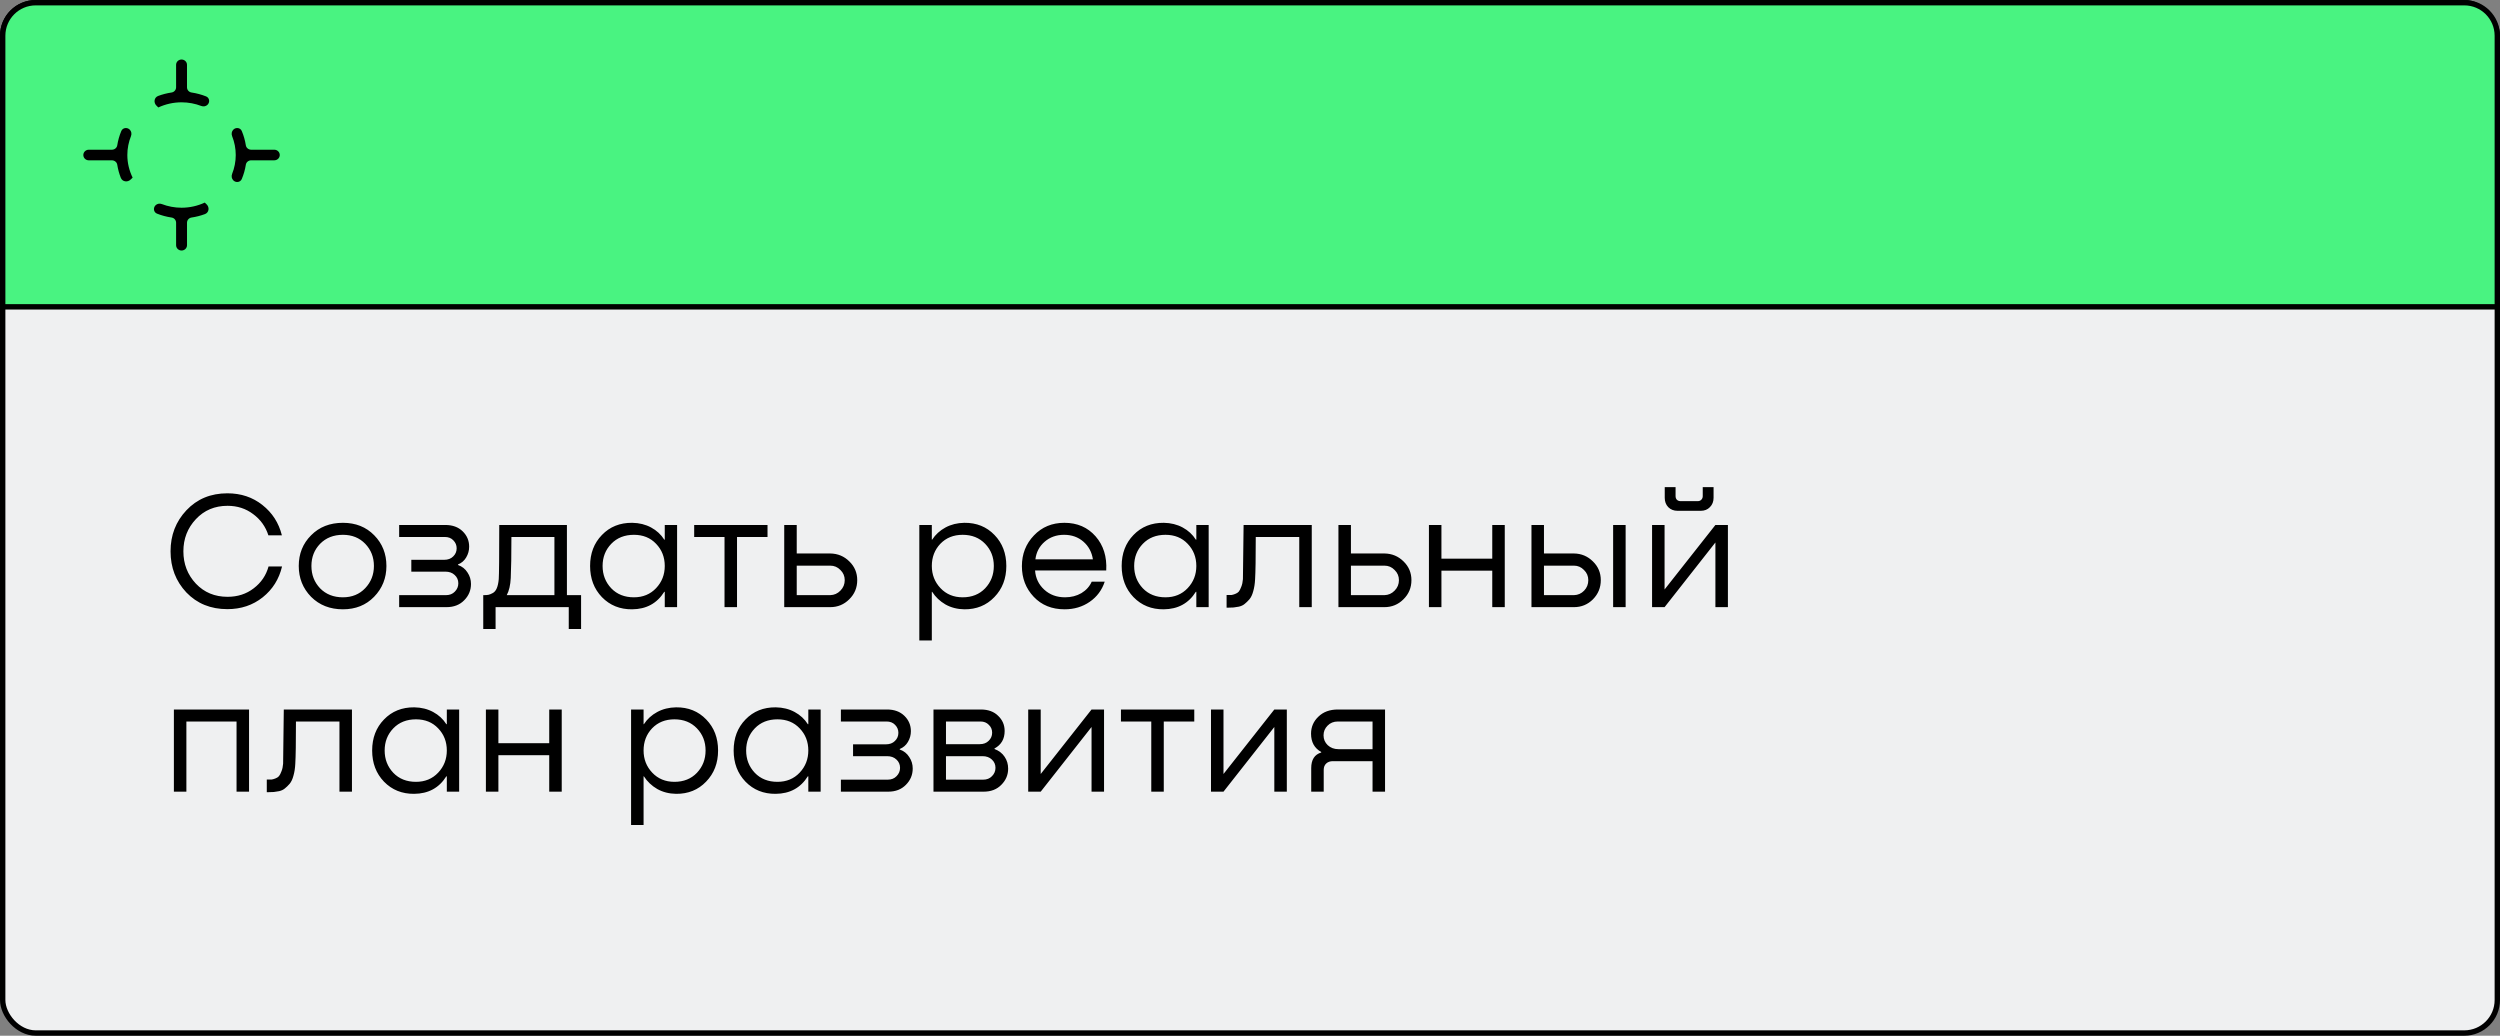 <?xml version="1.0" encoding="UTF-8"?> <svg xmlns="http://www.w3.org/2000/svg" width="420" height="174" viewBox="0 0 420 174" fill="none"><rect x="0" y="0" width="420" height="174" fill="#808080" stroke="none"/><rect x="0.452" y="0.452" width="419.097" height="173.097" rx="5.548" fill="#EFF0F1" stroke="black" stroke-width="0.903"></rect><path d="M0.452 6C0.452 2.936 2.936 0.452 6 0.452H414C417.064 0.452 419.548 2.936 419.548 6V51.548H0.452V6Z" fill="#49F381" stroke="black" stroke-width="0.903"></path><path d="M45.116 95.168H47.384C46.88 97.296 45.797 99.022 44.136 100.348C42.475 101.673 40.496 102.336 38.2 102.336C35.4 102.336 33.104 101.403 31.312 99.536C29.539 97.65 28.652 95.345 28.652 92.62C28.652 89.913 29.539 87.617 31.312 85.732C33.104 83.828 35.4 82.876 38.2 82.876C40.477 82.876 42.437 83.529 44.08 84.836C45.741 86.142 46.833 87.841 47.356 89.932H45.088C44.621 88.476 43.772 87.29 42.54 86.376C41.308 85.442 39.871 84.976 38.228 84.976C36.081 84.976 34.308 85.722 32.908 87.216C31.508 88.709 30.808 90.51 30.808 92.62C30.808 94.748 31.508 96.558 32.908 98.052C34.308 99.526 36.081 100.264 38.228 100.264C39.927 100.264 41.392 99.788 42.624 98.836C43.875 97.884 44.705 96.661 45.116 95.168ZM57.61 102.364C55.444 102.364 53.662 101.664 52.262 100.264C50.88 98.845 50.19 97.118 50.19 95.084C50.19 93.031 50.88 91.313 52.262 89.932C53.643 88.532 55.426 87.832 57.61 87.832C59.756 87.832 61.511 88.532 62.874 89.932C64.236 91.313 64.918 93.031 64.918 95.084C64.918 97.118 64.227 98.845 62.846 100.264C61.483 101.664 59.738 102.364 57.61 102.364ZM57.61 100.348C59.14 100.348 60.391 99.835 61.362 98.808C62.332 97.781 62.818 96.54 62.818 95.084C62.818 93.609 62.332 92.368 61.362 91.36C60.391 90.352 59.14 89.848 57.61 89.848C56.042 89.848 54.763 90.352 53.774 91.36C52.803 92.368 52.318 93.609 52.318 95.084C52.318 96.558 52.803 97.809 53.774 98.836C54.763 99.844 56.042 100.348 57.61 100.348ZM76.942 94.832V94.916C77.633 95.159 78.165 95.579 78.538 96.176C78.93 96.754 79.126 97.398 79.126 98.108C79.126 99.172 78.743 100.087 77.978 100.852C77.231 101.617 76.242 102 75.01 102H67.058V99.984H74.926C75.542 99.984 76.037 99.788 76.41 99.396C76.802 99.004 76.998 98.537 76.998 97.996C76.998 97.436 76.793 96.969 76.382 96.596C75.99 96.222 75.468 96.036 74.814 96.036H69.102V94.048H74.618C75.253 94.048 75.757 93.861 76.13 93.488C76.522 93.115 76.718 92.657 76.718 92.116C76.718 91.593 76.531 91.145 76.158 90.772C75.803 90.398 75.328 90.212 74.73 90.212H67.058V88.196H74.814C76.028 88.196 76.998 88.55 77.726 89.26C78.454 89.969 78.818 90.828 78.818 91.836C78.818 92.489 78.65 93.096 78.314 93.656C77.997 94.197 77.54 94.589 76.942 94.832ZM95.242 88.196V99.984H97.622V105.668H95.55V102H83.258V105.668H81.186V99.984H81.298C81.615 99.984 81.867 99.965 82.054 99.928C82.24 99.891 82.474 99.797 82.754 99.648C83.052 99.499 83.286 99.228 83.454 98.836C83.622 98.444 83.734 97.93 83.79 97.296C83.846 96.512 83.874 93.478 83.874 88.196H95.242ZM85.134 99.984H93.142V90.212H85.918C85.918 93.217 85.88 95.513 85.806 97.1C85.75 98.294 85.526 99.256 85.134 99.984ZM111.68 90.66V88.196H113.752V102H111.68V99.424H111.596C110.382 101.365 108.581 102.345 106.192 102.364C104.157 102.383 102.468 101.701 101.124 100.32C99.798 98.939 99.136 97.193 99.136 95.084C99.136 92.975 99.798 91.239 101.124 89.876C102.449 88.495 104.148 87.813 106.22 87.832C107.396 87.85 108.45 88.112 109.384 88.616C110.317 89.12 111.054 89.801 111.596 90.66H111.68ZM106.5 100.348C108.012 100.348 109.253 99.835 110.224 98.808C111.194 97.781 111.68 96.54 111.68 95.084C111.68 93.609 111.194 92.368 110.224 91.36C109.272 90.352 108.03 89.848 106.5 89.848C104.932 89.848 103.662 90.352 102.692 91.36C101.721 92.368 101.236 93.609 101.236 95.084C101.236 96.558 101.721 97.809 102.692 98.836C103.662 99.844 104.932 100.348 106.5 100.348ZM128.943 88.196V90.212H123.819V102H121.719V90.212H116.623V88.196H128.943ZM133.851 92.984H139.479C140.748 93.002 141.822 93.451 142.699 94.328C143.576 95.186 144.015 96.232 144.015 97.464C144.015 98.733 143.567 99.806 142.671 100.684C141.794 101.561 140.73 102 139.479 102H131.751V88.196H133.851V92.984ZM133.851 99.984H139.479C140.151 99.965 140.72 99.713 141.187 99.228C141.672 98.743 141.915 98.154 141.915 97.464C141.915 96.792 141.672 96.222 141.187 95.756C140.72 95.27 140.151 95.028 139.479 95.028H133.851V99.984ZM162.006 87.832C164.06 87.813 165.749 88.495 167.074 89.876C168.4 91.239 169.062 92.975 169.062 95.084C169.062 97.193 168.39 98.939 167.046 100.32C165.721 101.701 164.041 102.383 162.006 102.364C160.83 102.345 159.776 102.075 158.842 101.552C157.909 101.011 157.162 100.301 156.602 99.424H156.546V107.6H154.446V88.196H156.546V90.66H156.602C157.162 89.801 157.909 89.12 158.842 88.616C159.776 88.112 160.83 87.85 162.006 87.832ZM161.726 100.348C163.276 100.348 164.536 99.844 165.506 98.836C166.477 97.809 166.962 96.558 166.962 95.084C166.962 93.609 166.477 92.368 165.506 91.36C164.536 90.352 163.276 89.848 161.726 89.848C160.196 89.848 158.945 90.352 157.974 91.36C157.022 92.368 156.546 93.609 156.546 95.084C156.546 96.54 157.032 97.781 158.002 98.808C158.973 99.835 160.214 100.348 161.726 100.348ZM178.819 87.832C180.984 87.832 182.729 88.588 184.055 90.1C185.38 91.612 185.977 93.525 185.847 95.84H173.891C173.984 97.128 174.497 98.201 175.431 99.06C176.364 99.918 177.531 100.348 178.931 100.348C179.957 100.348 180.872 100.115 181.675 99.648C182.477 99.162 183.056 98.519 183.411 97.716H185.595C185.128 99.135 184.288 100.264 183.075 101.104C181.861 101.944 180.452 102.364 178.847 102.364C176.719 102.364 174.992 101.664 173.667 100.264C172.341 98.864 171.679 97.147 171.679 95.112C171.679 93.077 172.351 91.36 173.695 89.96C175.039 88.541 176.747 87.832 178.819 87.832ZM182.011 90.996C181.133 90.231 180.051 89.848 178.763 89.848C177.475 89.848 176.383 90.24 175.487 91.024C174.609 91.789 174.096 92.769 173.947 93.964H183.607C183.42 92.751 182.888 91.761 182.011 90.996ZM200.984 90.66V88.196H203.056V102H200.984V99.424H200.9C199.687 101.365 197.886 102.345 195.496 102.364C193.462 102.383 191.772 101.701 190.428 100.32C189.103 98.939 188.44 97.193 188.44 95.084C188.44 92.975 189.103 91.239 190.428 89.876C191.754 88.495 193.452 87.813 195.524 87.832C196.7 87.85 197.755 88.112 198.688 88.616C199.622 89.12 200.359 89.801 200.9 90.66H200.984ZM195.804 100.348C197.316 100.348 198.558 99.835 199.528 98.808C200.499 97.781 200.984 96.54 200.984 95.084C200.984 93.609 200.499 92.368 199.528 91.36C198.576 90.352 197.335 89.848 195.804 89.848C194.236 89.848 192.967 90.352 191.996 91.36C191.026 92.368 190.54 93.609 190.54 95.084C190.54 96.558 191.026 97.809 191.996 98.836C192.967 99.844 194.236 100.348 195.804 100.348ZM220.375 88.196V102H218.275V90.212H210.967C210.967 93.74 210.929 96.111 210.855 97.324C210.817 98.07 210.715 98.733 210.547 99.312C210.397 99.891 210.183 100.348 209.903 100.684C209.623 101.001 209.352 101.263 209.091 101.468C208.848 101.673 208.531 101.823 208.139 101.916C207.765 101.991 207.467 102.037 207.243 102.056C207.037 102.075 206.767 102.084 206.431 102.084H206.067V99.956H206.347C206.589 99.956 206.776 99.956 206.907 99.956C207.056 99.937 207.252 99.881 207.495 99.788C207.756 99.695 207.961 99.564 208.111 99.396C208.26 99.209 208.4 98.939 208.531 98.584C208.68 98.229 208.773 97.8 208.811 97.296C208.829 97.091 208.867 94.057 208.923 88.196H220.375ZM226.957 92.984H232.585C233.854 93.002 234.927 93.451 235.805 94.328C236.682 95.186 237.121 96.232 237.121 97.464C237.121 98.733 236.673 99.806 235.777 100.684C234.899 101.561 233.835 102 232.585 102H224.857V88.196H226.957V92.984ZM226.957 99.984H232.585C233.257 99.965 233.826 99.713 234.293 99.228C234.778 98.743 235.021 98.154 235.021 97.464C235.021 96.792 234.778 96.222 234.293 95.756C233.826 95.27 233.257 95.028 232.585 95.028H226.957V99.984ZM250.7 93.852V88.196H252.8V102H250.7V95.868H242.16V102H240.06V88.196H242.16V93.852H250.7ZM259.386 92.984H264.426C265.677 93.002 266.741 93.451 267.618 94.328C268.496 95.186 268.934 96.232 268.934 97.464C268.934 98.715 268.496 99.788 267.618 100.684C266.741 101.561 265.677 102 264.426 102H257.286V88.196H259.386V92.984ZM271.006 102V88.196H273.106V102H271.006ZM259.386 99.984H264.426C265.098 99.965 265.668 99.713 266.134 99.228C266.601 98.743 266.834 98.154 266.834 97.464C266.834 96.792 266.592 96.222 266.106 95.756C265.64 95.27 265.08 95.028 264.426 95.028H259.386V99.984ZM285.724 85.816H281.832C281.197 85.816 280.675 85.611 280.264 85.2C279.872 84.789 279.676 84.266 279.676 83.632V81.84H281.496V83.352C281.496 83.594 281.571 83.8 281.72 83.968C281.888 84.117 282.093 84.192 282.336 84.192H285.22C285.463 84.192 285.659 84.117 285.808 83.968C285.976 83.8 286.06 83.594 286.06 83.352V81.84H287.88V83.632C287.88 84.266 287.675 84.789 287.264 85.2C286.872 85.611 286.359 85.816 285.724 85.816ZM279.648 99.032L288.188 88.196H290.288V102H288.188V91.136L279.648 102H277.548V88.196H279.648V99.032ZM41.84 119.196V133H39.74V121.212H31.312V133H29.212V119.196H41.84ZM59.128 119.196V133H57.028V121.212H49.72C49.72 124.74 49.683 127.111 49.608 128.324C49.571 129.071 49.468 129.733 49.3 130.312C49.151 130.891 48.936 131.348 48.656 131.684C48.376 132.001 48.106 132.263 47.844 132.468C47.602 132.673 47.284 132.823 46.892 132.916C46.519 132.991 46.22 133.037 45.996 133.056C45.791 133.075 45.52 133.084 45.184 133.084H44.82V130.956H45.1C45.343 130.956 45.53 130.956 45.66 130.956C45.81 130.937 46.006 130.881 46.248 130.788C46.51 130.695 46.715 130.564 46.864 130.396C47.014 130.209 47.154 129.939 47.284 129.584C47.434 129.229 47.527 128.8 47.564 128.296C47.583 128.091 47.62 125.057 47.676 119.196H59.128ZM75.066 121.66V119.196H77.138V133H75.066V130.424H74.982C73.769 132.365 71.968 133.345 69.578 133.364C67.544 133.383 65.854 132.701 64.51 131.32C63.185 129.939 62.522 128.193 62.522 126.084C62.522 123.975 63.185 122.239 64.51 120.876C65.836 119.495 67.534 118.813 69.606 118.832C70.782 118.851 71.837 119.112 72.77 119.616C73.704 120.12 74.441 120.801 74.982 121.66H75.066ZM69.886 131.348C71.398 131.348 72.64 130.835 73.61 129.808C74.581 128.781 75.066 127.54 75.066 126.084C75.066 124.609 74.581 123.368 73.61 122.36C72.658 121.352 71.417 120.848 69.886 120.848C68.318 120.848 67.049 121.352 66.078 122.36C65.108 123.368 64.622 124.609 64.622 126.084C64.622 127.559 65.108 128.809 66.078 129.836C67.049 130.844 68.318 131.348 69.886 131.348ZM92.27 124.852V119.196H94.37V133H92.27V126.868H83.73V133H81.63V119.196H83.73V124.852H92.27ZM113.581 118.832C115.634 118.813 117.323 119.495 118.649 120.876C119.974 122.239 120.637 123.975 120.637 126.084C120.637 128.193 119.965 129.939 118.621 131.32C117.295 132.701 115.615 133.383 113.581 133.364C112.405 133.345 111.35 133.075 110.417 132.552C109.483 132.011 108.737 131.301 108.177 130.424H108.121V138.6H106.021V119.196H108.121V121.66H108.177C108.737 120.801 109.483 120.12 110.417 119.616C111.35 119.112 112.405 118.851 113.581 118.832ZM113.301 131.348C114.85 131.348 116.11 130.844 117.081 129.836C118.051 128.809 118.537 127.559 118.537 126.084C118.537 124.609 118.051 123.368 117.081 122.36C116.11 121.352 114.85 120.848 113.301 120.848C111.77 120.848 110.519 121.352 109.549 122.36C108.597 123.368 108.121 124.609 108.121 126.084C108.121 127.54 108.606 128.781 109.577 129.808C110.547 130.835 111.789 131.348 113.301 131.348ZM135.797 121.66V119.196H137.869V133H135.797V130.424H135.713C134.499 132.365 132.698 133.345 130.309 133.364C128.274 133.383 126.585 132.701 125.241 131.32C123.915 129.939 123.253 128.193 123.253 126.084C123.253 123.975 123.915 122.239 125.241 120.876C126.566 119.495 128.265 118.813 130.337 118.832C131.513 118.851 132.567 119.112 133.501 119.616C134.434 120.12 135.171 120.801 135.713 121.66H135.797ZM130.617 131.348C132.129 131.348 133.37 130.835 134.341 129.808C135.311 128.781 135.797 127.54 135.797 126.084C135.797 124.609 135.311 123.368 134.341 122.36C133.389 121.352 132.147 120.848 130.617 120.848C129.049 120.848 127.779 121.352 126.809 122.36C125.838 123.368 125.353 124.609 125.353 126.084C125.353 127.559 125.838 128.809 126.809 129.836C127.779 130.844 129.049 131.348 130.617 131.348ZM151.153 125.832V125.916C151.844 126.159 152.376 126.579 152.749 127.176C153.141 127.755 153.337 128.399 153.337 129.108C153.337 130.172 152.954 131.087 152.189 131.852C151.442 132.617 150.453 133 149.221 133H141.269V130.984H149.137C149.753 130.984 150.248 130.788 150.621 130.396C151.013 130.004 151.209 129.537 151.209 128.996C151.209 128.436 151.004 127.969 150.593 127.596C150.201 127.223 149.678 127.036 149.025 127.036H143.313V125.048H148.829C149.464 125.048 149.968 124.861 150.341 124.488C150.733 124.115 150.929 123.657 150.929 123.116C150.929 122.593 150.742 122.145 150.369 121.772C150.014 121.399 149.538 121.212 148.941 121.212H141.269V119.196H149.025C150.238 119.196 151.209 119.551 151.937 120.26C152.665 120.969 153.029 121.828 153.029 122.836C153.029 123.489 152.861 124.096 152.525 124.656C152.208 125.197 151.75 125.589 151.153 125.832ZM167.073 125.748V125.832C167.82 126.112 168.389 126.551 168.781 127.148C169.173 127.727 169.369 128.389 169.369 129.136C169.369 130.181 168.987 131.087 168.221 131.852C167.475 132.617 166.485 133 165.253 133H156.825V119.196H164.777C166.009 119.196 166.98 119.551 167.689 120.26C168.417 120.951 168.781 121.8 168.781 122.808C168.781 124.152 168.212 125.132 167.073 125.748ZM164.721 121.212H158.925V125.02H164.609C165.225 125.02 165.72 124.833 166.093 124.46C166.485 124.087 166.681 123.629 166.681 123.088C166.681 122.565 166.495 122.127 166.121 121.772C165.767 121.399 165.3 121.212 164.721 121.212ZM158.925 130.984H165.169C165.785 130.984 166.28 130.788 166.653 130.396C167.045 130.004 167.241 129.537 167.241 128.996C167.241 128.436 167.036 127.969 166.625 127.596C166.233 127.223 165.711 127.036 165.057 127.036H158.925V130.984ZM174.839 130.032L183.379 119.196H185.479V133H183.379V122.136L174.839 133H172.739V119.196H174.839V130.032ZM200.638 119.196V121.212H195.514V133H193.414V121.212H188.318V119.196H200.638ZM205.546 130.032L214.086 119.196H216.186V133H214.086V122.136L205.546 133H203.446V119.196H205.546V130.032ZM232.688 119.196V133H230.588V127.876H223.924C223.457 127.876 223.084 128.007 222.804 128.268C222.524 128.529 222.384 128.884 222.384 129.332V133H220.284V129.052C220.284 127.633 220.844 126.756 221.964 126.42V126.336C220.825 125.701 220.256 124.675 220.256 123.256C220.256 122.136 220.666 121.184 221.488 120.4C222.309 119.597 223.401 119.196 224.764 119.196H232.688ZM224.848 125.86H230.588V121.212H224.764C224.054 121.212 223.476 121.445 223.028 121.912C222.58 122.36 222.356 122.901 222.356 123.536C222.356 124.189 222.589 124.74 223.056 125.188C223.541 125.636 224.138 125.86 224.848 125.86Z" fill="black"></path><path d="M47 26.044C47 25.553 46.591 25.153 46.084 25.153H42.201C41.756 25.153 41.368 24.843 41.301 24.415C41.17 23.58 40.94 22.776 40.621 22.017C40.382 21.447 39.651 21.342 39.208 21.772C38.916 22.056 38.844 22.494 38.995 22.873C39.386 23.857 39.605 24.923 39.605 26.043C39.605 27.162 39.386 28.229 38.995 29.212C38.844 29.591 38.916 30.029 39.208 30.313C39.651 30.744 40.382 30.638 40.621 30.069C40.94 29.309 41.17 28.506 41.301 27.67C41.368 27.242 41.756 26.932 42.201 26.932H46.084C46.589 26.932 47 26.534 47 26.041V26.044Z" fill="black"></path><path d="M34.403 34.035C34.402 34.035 34.402 34.035 34.402 34.035C33.218 34.582 31.9 34.898 30.5 34.898C29.328 34.898 28.212 34.676 27.185 34.283C26.826 34.145 26.416 34.211 26.141 34.479C25.691 34.916 25.798 35.664 26.382 35.894C27.156 36.2 27.975 36.42 28.826 36.546C29.266 36.611 29.585 36.988 29.585 37.421V41.197C29.585 41.688 29.995 42.087 30.501 42.087C31.008 42.087 31.418 41.689 31.418 41.197V37.421C31.418 36.988 31.737 36.611 32.176 36.546C32.959 36.43 33.714 36.234 34.432 35.967C35.113 35.712 35.237 34.846 34.716 34.339L34.404 34.035C34.404 34.035 34.403 34.035 34.403 34.035Z" fill="black"></path><path d="M22.281 29.838C22.281 29.837 22.281 29.836 22.28 29.836C21.718 28.685 21.393 27.403 21.393 26.043C21.393 24.922 21.613 23.856 22.004 22.873C22.155 22.494 22.083 22.056 21.791 21.772C21.348 21.342 20.616 21.447 20.378 22.017C20.059 22.776 19.83 23.58 19.698 24.415C19.631 24.843 19.243 25.153 18.798 25.153H14.916C14.411 25.153 14 25.551 14 26.044C14 26.537 14.409 26.935 14.916 26.935H18.798C19.243 26.935 19.631 27.245 19.698 27.673C19.817 28.436 20.02 29.172 20.296 29.872C20.563 30.548 21.424 30.672 21.945 30.166L22.28 29.84C22.28 29.84 22.281 29.839 22.281 29.838Z" fill="black"></path><path d="M26.597 18.052C26.598 18.052 26.598 18.051 26.598 18.051C27.782 17.504 29.1 17.189 30.5 17.189C31.672 17.189 32.788 17.41 33.815 17.804C34.174 17.941 34.584 17.875 34.859 17.607C35.309 17.17 35.202 16.422 34.618 16.192C33.844 15.887 33.026 15.667 32.175 15.54C31.735 15.475 31.416 15.098 31.416 14.665V10.891C31.416 10.399 31.007 10 30.5 10C29.993 10 29.584 10.398 29.584 10.891V14.665C29.584 15.098 29.265 15.475 28.825 15.54C28.042 15.657 27.287 15.852 26.569 16.12C25.887 16.374 25.763 17.241 26.284 17.747L26.596 18.051C26.596 18.051 26.597 18.052 26.597 18.052Z" fill="black"></path></svg> 